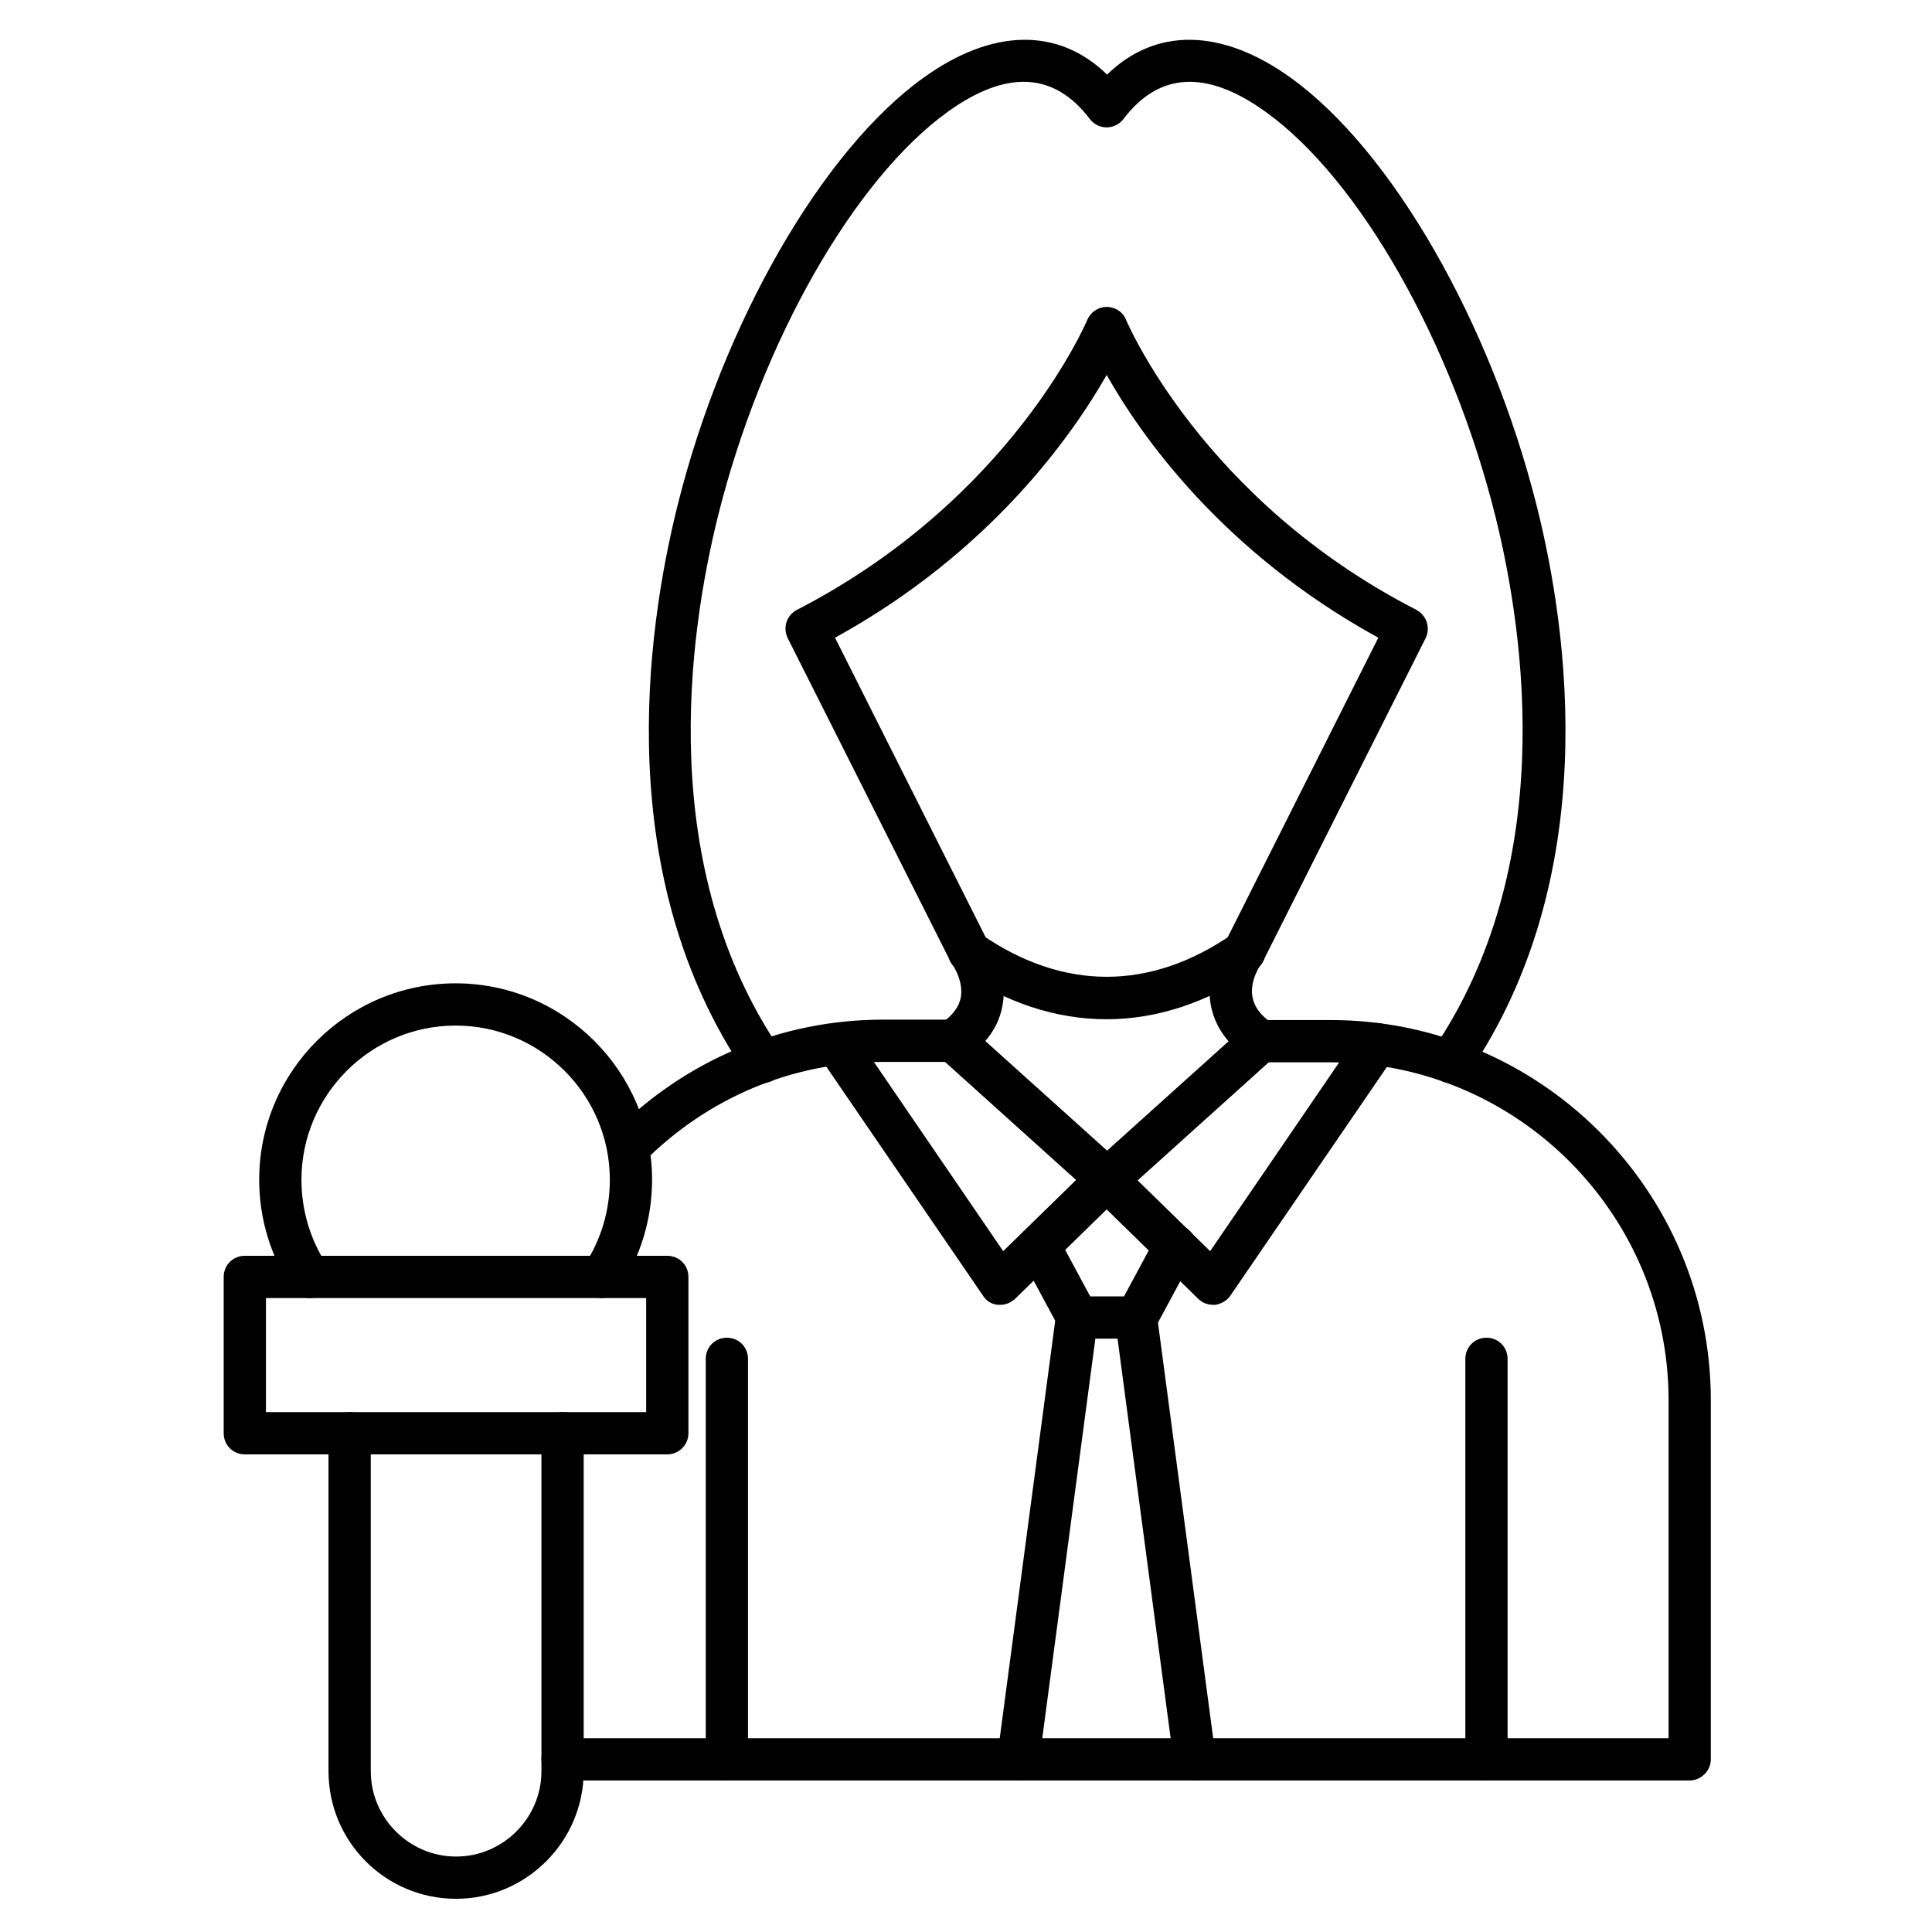 <?xml version="1.0" encoding="UTF-8"?>
<!-- Uploaded to: ICON Repo, www.svgrepo.com, Generator: ICON Repo Mixer Tools -->
<svg fill="#000000" width="800px" height="800px" version="1.1" viewBox="144 144 512 512" xmlns="http://www.w3.org/2000/svg">
 <g>
  <path d="m591.78 615.85h-298.7c-3.137 0-5.598-2.465-5.598-5.598 0-3.137 2.465-5.598 5.598-5.598h293.11v-89.566c0-49.375-40.191-89.566-89.566-89.566h-18.586c-3.137 0-5.598-2.465-5.598-5.598 0-3.137 2.465-5.598 5.598-5.598h18.586c55.531 0 100.76 45.23 100.76 100.76v95.164c0 3.023-2.574 5.598-5.598 5.598zm-281.24-162.11c-1.457 0-2.801-0.559-3.918-1.68-2.238-2.129-2.238-5.711 0-7.949 19.145-19.258 44.445-29.895 71.43-29.895l18.586 0.004c3.137 0 5.598 2.465 5.598 5.598 0 3.137-2.465 5.598-5.598 5.598h-18.586c-23.957 0-46.461 9.406-63.48 26.535-1.117 1.23-2.574 1.789-4.031 1.789z"/>
  <path d="m537.93 615.85c-3.137 0-5.598-2.465-5.598-5.598v-106.14c0-3.137 2.465-5.598 5.598-5.598 3.137 0 5.598 2.465 5.598 5.598v106.14c0 3.023-2.461 5.598-5.598 5.598z"/>
  <path d="m437.28 462.14c-1.344 0-2.688-0.449-3.695-1.457l-40.641-36.609c-2.352-2.016-2.465-5.598-0.449-7.949 2.016-2.352 5.598-2.465 7.949-0.449l36.945 33.25 36.945-33.25c2.352-2.129 5.82-1.902 7.949 0.449 2.016 2.352 1.902 5.82-0.449 7.949l-40.641 36.609c-1.227 1.008-2.57 1.457-3.914 1.457z"/>
  <path d="m528.3 431.01c-1.121 0-2.129-0.336-3.137-1.008-2.574-1.793-3.246-5.262-1.457-7.727 33.027-48.477 24.52-109.5 16.57-141.52-11.531-46.238-36.051-89.344-60.906-107.14-15.562-11.195-28.215-10.523-37.617 1.902-1.008 1.344-2.688 2.238-4.477 2.238-1.793 0-3.359-0.785-4.477-2.238-9.406-12.426-22.055-13.098-37.617-1.902-24.855 17.914-49.375 60.906-60.906 107.14-7.949 32.02-16.457 93.035 16.57 141.52 1.793 2.574 1.121 6.047-1.457 7.727-2.574 1.793-6.047 1.121-7.727-1.457-35.492-52.059-26.535-116.66-18.137-150.47 12.09-48.59 38.402-94.27 65.27-113.52 18.25-13.098 35.715-13.324 48.59-0.785 12.875-12.539 30.34-12.316 48.59 0.785 26.871 19.258 53.066 64.934 65.27 113.52 8.508 33.812 17.352 98.41-18.137 150.47-1.227 1.566-3.016 2.465-4.809 2.465z"/>
  <path d="m477.92 425.52c-1.121 0-2.238-0.336-3.137-1.008-5.711-3.918-8.957-8.734-9.965-14.441-1.344-8.062 2.688-14.777 4.031-16.684l40.418-80.387c-41.426-22.727-63.031-53.738-71.988-69.637-9.07 15.898-30.676 46.91-71.988 69.637l40.418 80.387c1.344 1.902 5.375 8.621 4.031 16.684-0.895 5.711-4.254 10.637-9.965 14.441-2.574 1.793-6.047 1.121-7.836-1.457-1.793-2.574-1.121-6.047 1.457-7.836 3.137-2.129 4.812-4.477 5.262-7.055 0.672-4.367-2.238-8.508-2.238-8.621-0.223-0.223-0.336-0.559-0.559-0.785l-43.105-85.648c-1.344-2.801-0.336-6.047 2.465-7.5 56.875-29.332 76.691-76.355 76.914-76.805 0.895-2.129 2.91-3.469 5.148-3.469 2.238 0 4.367 1.344 5.148 3.469 0.223 0.449 20.152 47.695 76.914 76.805 2.688 1.457 3.805 4.703 2.465 7.5l-43.105 85.648c-0.113 0.336-0.336 0.559-0.559 0.785 0 0-3.023 4.254-2.238 8.621 0.449 2.574 2.129 4.926 5.262 7.055 2.574 1.793 3.246 5.262 1.457 7.836-1.125 1.57-2.918 2.465-4.707 2.465z"/>
  <path d="m437.28 414.11c-13.434 0-26.871-4.367-39.633-13.211-2.574-1.793-3.137-5.262-1.457-7.836 1.793-2.574 5.262-3.137 7.836-1.457 21.719 15.004 44.781 15.004 66.504 0 2.574-1.793 6.047-1.121 7.836 1.457 1.793 2.574 1.121 6.047-1.457 7.836-12.762 8.73-26.195 13.211-39.629 13.211z"/>
  <path d="m409.07 489.79h-0.559c-1.68-0.113-3.137-1.008-4.031-2.465l-43.441-63.48c-1.793-2.574-1.121-6.047 1.457-7.727 2.574-1.793 6.047-1.121 7.727 1.457l39.633 57.992 23.512-22.953c2.238-2.129 5.711-2.129 7.949 0.113 2.129 2.238 2.129 5.711-0.113 7.949l-28.215 27.543c-1.117 1.012-2.461 1.57-3.918 1.57z"/>
  <path d="m465.49 489.79c-1.457 0-2.91-0.559-3.918-1.566l-28.215-27.543c-2.238-2.129-2.238-5.711-0.113-7.949 2.129-2.238 5.711-2.238 7.949-0.113l23.512 22.953 39.633-57.992c1.793-2.574 5.262-3.246 7.727-1.457 2.465 1.793 3.246 5.262 1.457 7.727l-43.438 63.477c-0.895 1.344-2.465 2.238-4.031 2.465h-0.562z"/>
  <path d="m445.12 498.75h-15.562c-2.016 0-3.918-1.121-4.926-2.91l-10.188-18.922c-1.457-2.688-0.449-6.156 2.238-7.613s6.156-0.449 7.613 2.238l8.621 16.012h8.957l8.621-16.012c1.457-2.688 4.812-3.695 7.613-2.238 2.688 1.457 3.695 4.812 2.238 7.613l-10.188 18.922c-1.121 1.789-3.023 2.91-5.039 2.91z"/>
  <path d="m413.88 615.85h-0.785c-3.023-0.449-5.262-3.246-4.812-6.269l15.562-117.11c0.449-3.023 3.246-5.262 6.269-4.812 3.023 0.449 5.262 3.246 4.812 6.269l-15.562 117.11c-0.336 2.688-2.688 4.812-5.484 4.812z"/>
  <path d="m460.68 615.85c-2.801 0-5.148-2.016-5.598-4.812l-15.562-117.11c-0.449-3.023 1.793-5.934 4.812-6.269 3.023-0.449 5.934 1.793 6.269 4.812l15.562 117.11c0.449 3.023-1.793 5.934-4.812 6.269-0.223-0.109-0.449 0-0.672 0z"/>
  <path d="m336.63 615.85c-3.137 0-5.598-2.465-5.598-5.598v-106.14c0-3.137 2.465-5.598 5.598-5.598 3.137 0 5.598 2.465 5.598 5.598v106.14c0 3.023-2.461 5.598-5.598 5.598z"/>
  <path d="m264.87 647.2c-18.695 0-33.812-15.113-33.812-33.812v-89.566c0-3.137 2.465-5.598 5.598-5.598 3.137 0 5.598 2.465 5.598 5.598v89.566c0 12.426 10.188 22.617 22.617 22.617 12.426 0 22.617-10.188 22.617-22.617v-89.566c0-3.137 2.465-5.598 5.598-5.598 3.137 0 5.598 2.465 5.598 5.598v89.566c-0.004 18.59-15.23 33.812-33.812 33.812z"/>
  <path d="m320.84 529.42h-111.96c-3.137 0-5.598-2.465-5.598-5.598v-41.426c0-3.137 2.465-5.598 5.598-5.598h111.96c3.137 0 5.598 2.465 5.598 5.598v41.426c0 3.133-2.574 5.598-5.598 5.598zm-106.36-11.195h100.76v-30.23h-100.76z"/>
  <path d="m303.49 488c-1.121 0-2.129-0.336-3.137-0.895-2.574-1.68-3.246-5.148-1.566-7.727 4.477-6.719 6.828-14.555 6.828-22.727 0-22.504-18.359-40.863-40.863-40.863s-40.863 18.359-40.863 40.863c0 8.062 2.352 16.012 6.828 22.727 1.68 2.574 1.008 6.047-1.566 7.727-2.574 1.68-6.047 1.008-7.727-1.566-5.711-8.621-8.734-18.586-8.734-28.887 0-28.773 23.398-52.059 52.059-52.059s52.059 23.398 52.059 52.059c0 10.301-3.023 20.375-8.734 28.887-1 1.566-2.793 2.461-4.582 2.461z"/>
 </g>
</svg>